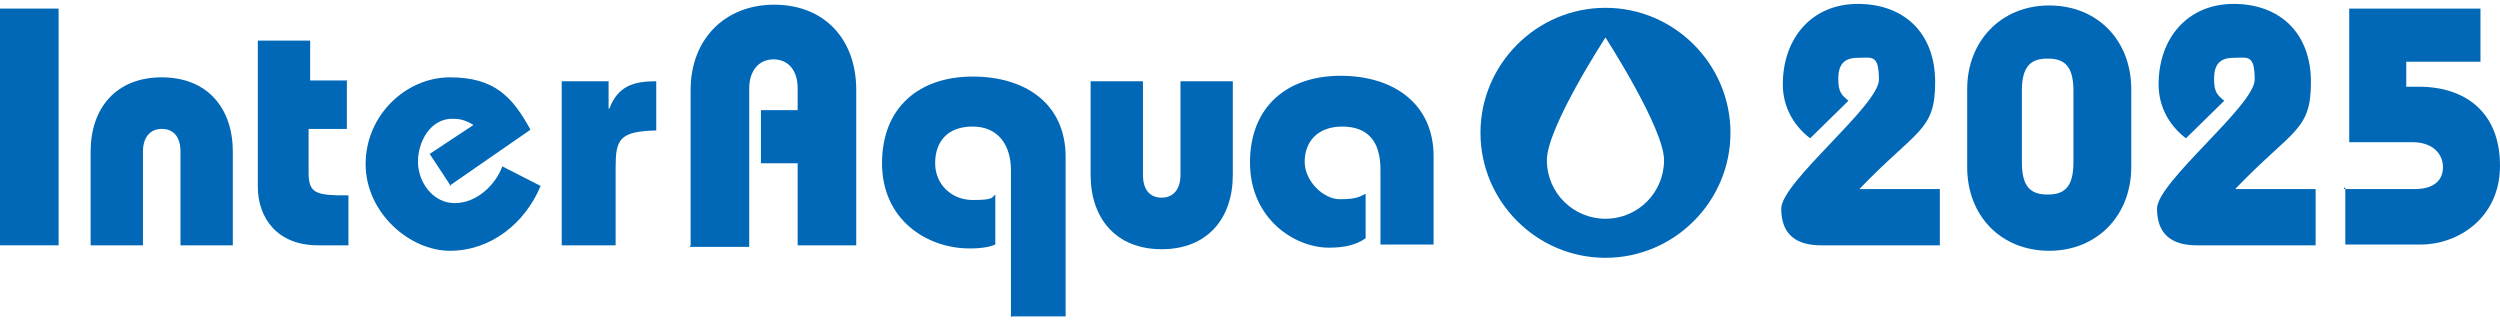 <?xml version="1.0" encoding="UTF-8"?>
<svg id="base" xmlns="http://www.w3.org/2000/svg" version="1.1" viewBox="0 0 320 41" width="320" height="41">
  <!-- Generator: Adobe Illustrator 29.1.0, SVG Export Plug-In . SVG Version: 2.1.0 Build 142)  -->
  <defs>
    <style>
      .st0 {
        fill: #0068b7;
      }
    </style>
  </defs>
  <g>
    <path class="st0" d="M7.5,31.4H0V1.1h7.5v30.3Z"/>
    <path class="st0" d="M11.6,31.4v-12c0-5.5,3.2-9.5,9.1-9.5s9.1,4,9.1,9.5v12h-6.7v-12c0-1.9-.9-2.9-2.4-2.9s-2.4,1.1-2.4,2.9v12s-6.7,0-6.7,0Z"/>
    <path class="st0" d="M44.4,10.2v6.3h-4.9v5.6c0,2.4.8,2.8,3.6,2.9h1.5v6.4h-3.9c-5.3,0-7.7-3.6-7.7-7.5V5.2h6.7v5.1h4.9-.1Z"/>
    <path class="st0" d="M57.7,23.8l-2.7-4.1,5.6-3.7c-1.1-.7-1.9-.8-2.7-.8-2.8,0-4.4,2.9-4.4,5.5s1.9,5.3,4.7,5.3,5.2-2.3,6.1-4.7l4.9,2.5c-2,4.8-6.4,8.3-11.6,8.3s-10.8-4.9-10.8-11.1,5.1-11.1,10.8-11.1,8,2.5,10.3,6.7l-10.4,7.2h.1Z"/>
    <path class="st0" d="M78,13.9h0c1.1-2.9,3.1-3.5,6-3.5v6.3c-4.8.1-5.2,1.2-5.2,4.8v9.9h-6.9V10.4h6v3.5h.1Z"/>
    <path class="st0" d="M88.4,31.4V11.5c0-6.4,4.3-10.9,10.7-10.9s10.5,4.4,10.5,10.9v19.9h-7.5v-10.5h-4.7v-6.8h4.7v-2.8c0-2.3-1.2-3.7-3.1-3.7s-3.1,1.5-3.1,3.7v20.3h-7.6Z"/>
    <path class="st0" d="M129.4,40.6v-18.8c0-3.2-1.6-5.6-4.9-5.6s-4.8,2-4.8,4.7,2.1,4.7,4.8,4.7,2.4-.3,2.9-.7v6.4c-.7.3-1.7.5-3.3.5-5.5,0-11.2-3.7-11.2-10.9s4.8-11.1,11.6-11.1,11.9,3.5,11.9,10.3v20.4h-6.9Z"/>
    <path class="st0" d="M146.3,22.4c0,1.9.9,2.9,2.4,2.9s2.4-1.1,2.4-2.9v-12h6.7v12c0,5.5-3.2,9.5-9.1,9.5s-9.1-4-9.1-9.5v-12h6.7v12Z"/>
    <path class="st0" d="M176.7,31.4v-9.7c0-3.7-1.7-5.5-4.9-5.5s-4.8,2-4.8,4.5,2.4,4.8,4.5,4.8,2.5-.3,3.3-.7v5.7c-1.3.9-2.8,1.2-4.7,1.2-4.4,0-10.1-3.7-10.1-10.9s4.8-11.1,11.6-11.1,11.9,3.6,11.9,10.3v11.3h-6.9.1Z"/>
  </g>
  <g>
    <path class="st0" d="M248.3,31.4h-15.2c-3.1,0-5.1-1.3-5.1-4.7s12.5-13.2,12.5-16.5-.9-2.8-2.7-2.8-2.5.9-2.5,2.7.5,2.1,1.3,2.8l-4.9,4.8c-2.1-1.6-3.5-4-3.5-6.9,0-5.9,3.7-10.3,9.6-10.3s9.9,3.7,9.9,10-2.3,6-9.7,13.7h10.3v6.9h0v.3Z"/>
    <path class="st0" d="M272.8,21.4c0,6.1-4.3,10.7-10.5,10.7s-10.5-4.5-10.5-10.7v-10c0-6.1,4.3-10.7,10.5-10.7s10.5,4.5,10.5,10.7v10ZM258.8,20.8c0,3.3,1.3,4.1,3.3,4.1s3.3-.8,3.3-4.1v-9.2c0-3.3-1.3-4.1-3.3-4.1s-3.3.8-3.3,4.1v9.2Z"/>
    <path class="st0" d="M296.4,31.4h-15.2c-3.1,0-5.1-1.3-5.1-4.7s12.5-13.2,12.5-16.5-.9-2.8-2.7-2.8-2.5.9-2.5,2.7.5,2.1,1.3,2.8l-4.9,4.8c-2.1-1.6-3.5-4-3.5-6.9,0-5.9,3.7-10.3,9.6-10.3s9.9,3.7,9.9,10-2.3,6-9.7,13.7h10.3v6.9h0v.3Z"/>
    <path class="st0" d="M300,24.2h9.1c2.4,0,3.6-1.1,3.6-2.8s-1.3-3.2-3.9-3.2h-8.1V1.1h16.8v6.8h-9.5v3.2h1.6c6,0,10.4,3.3,10.4,10.1s-5.5,10.1-10.1,10.1h-9.7v-7.3h-.1Z"/>
  </g>
  <path class="st0" d="M205.5,1c-8.8,0-16,7.2-16,16s7.2,16,16,16,16-7.2,16-16-7.2-16-16-16ZM205.5,28c-4.1,0-7.5-3.3-7.5-7.5s7.5-15.7,7.5-15.7c0,0,7.5,11.6,7.5,15.7s-3.3,7.5-7.5,7.5Z"/>
</svg>